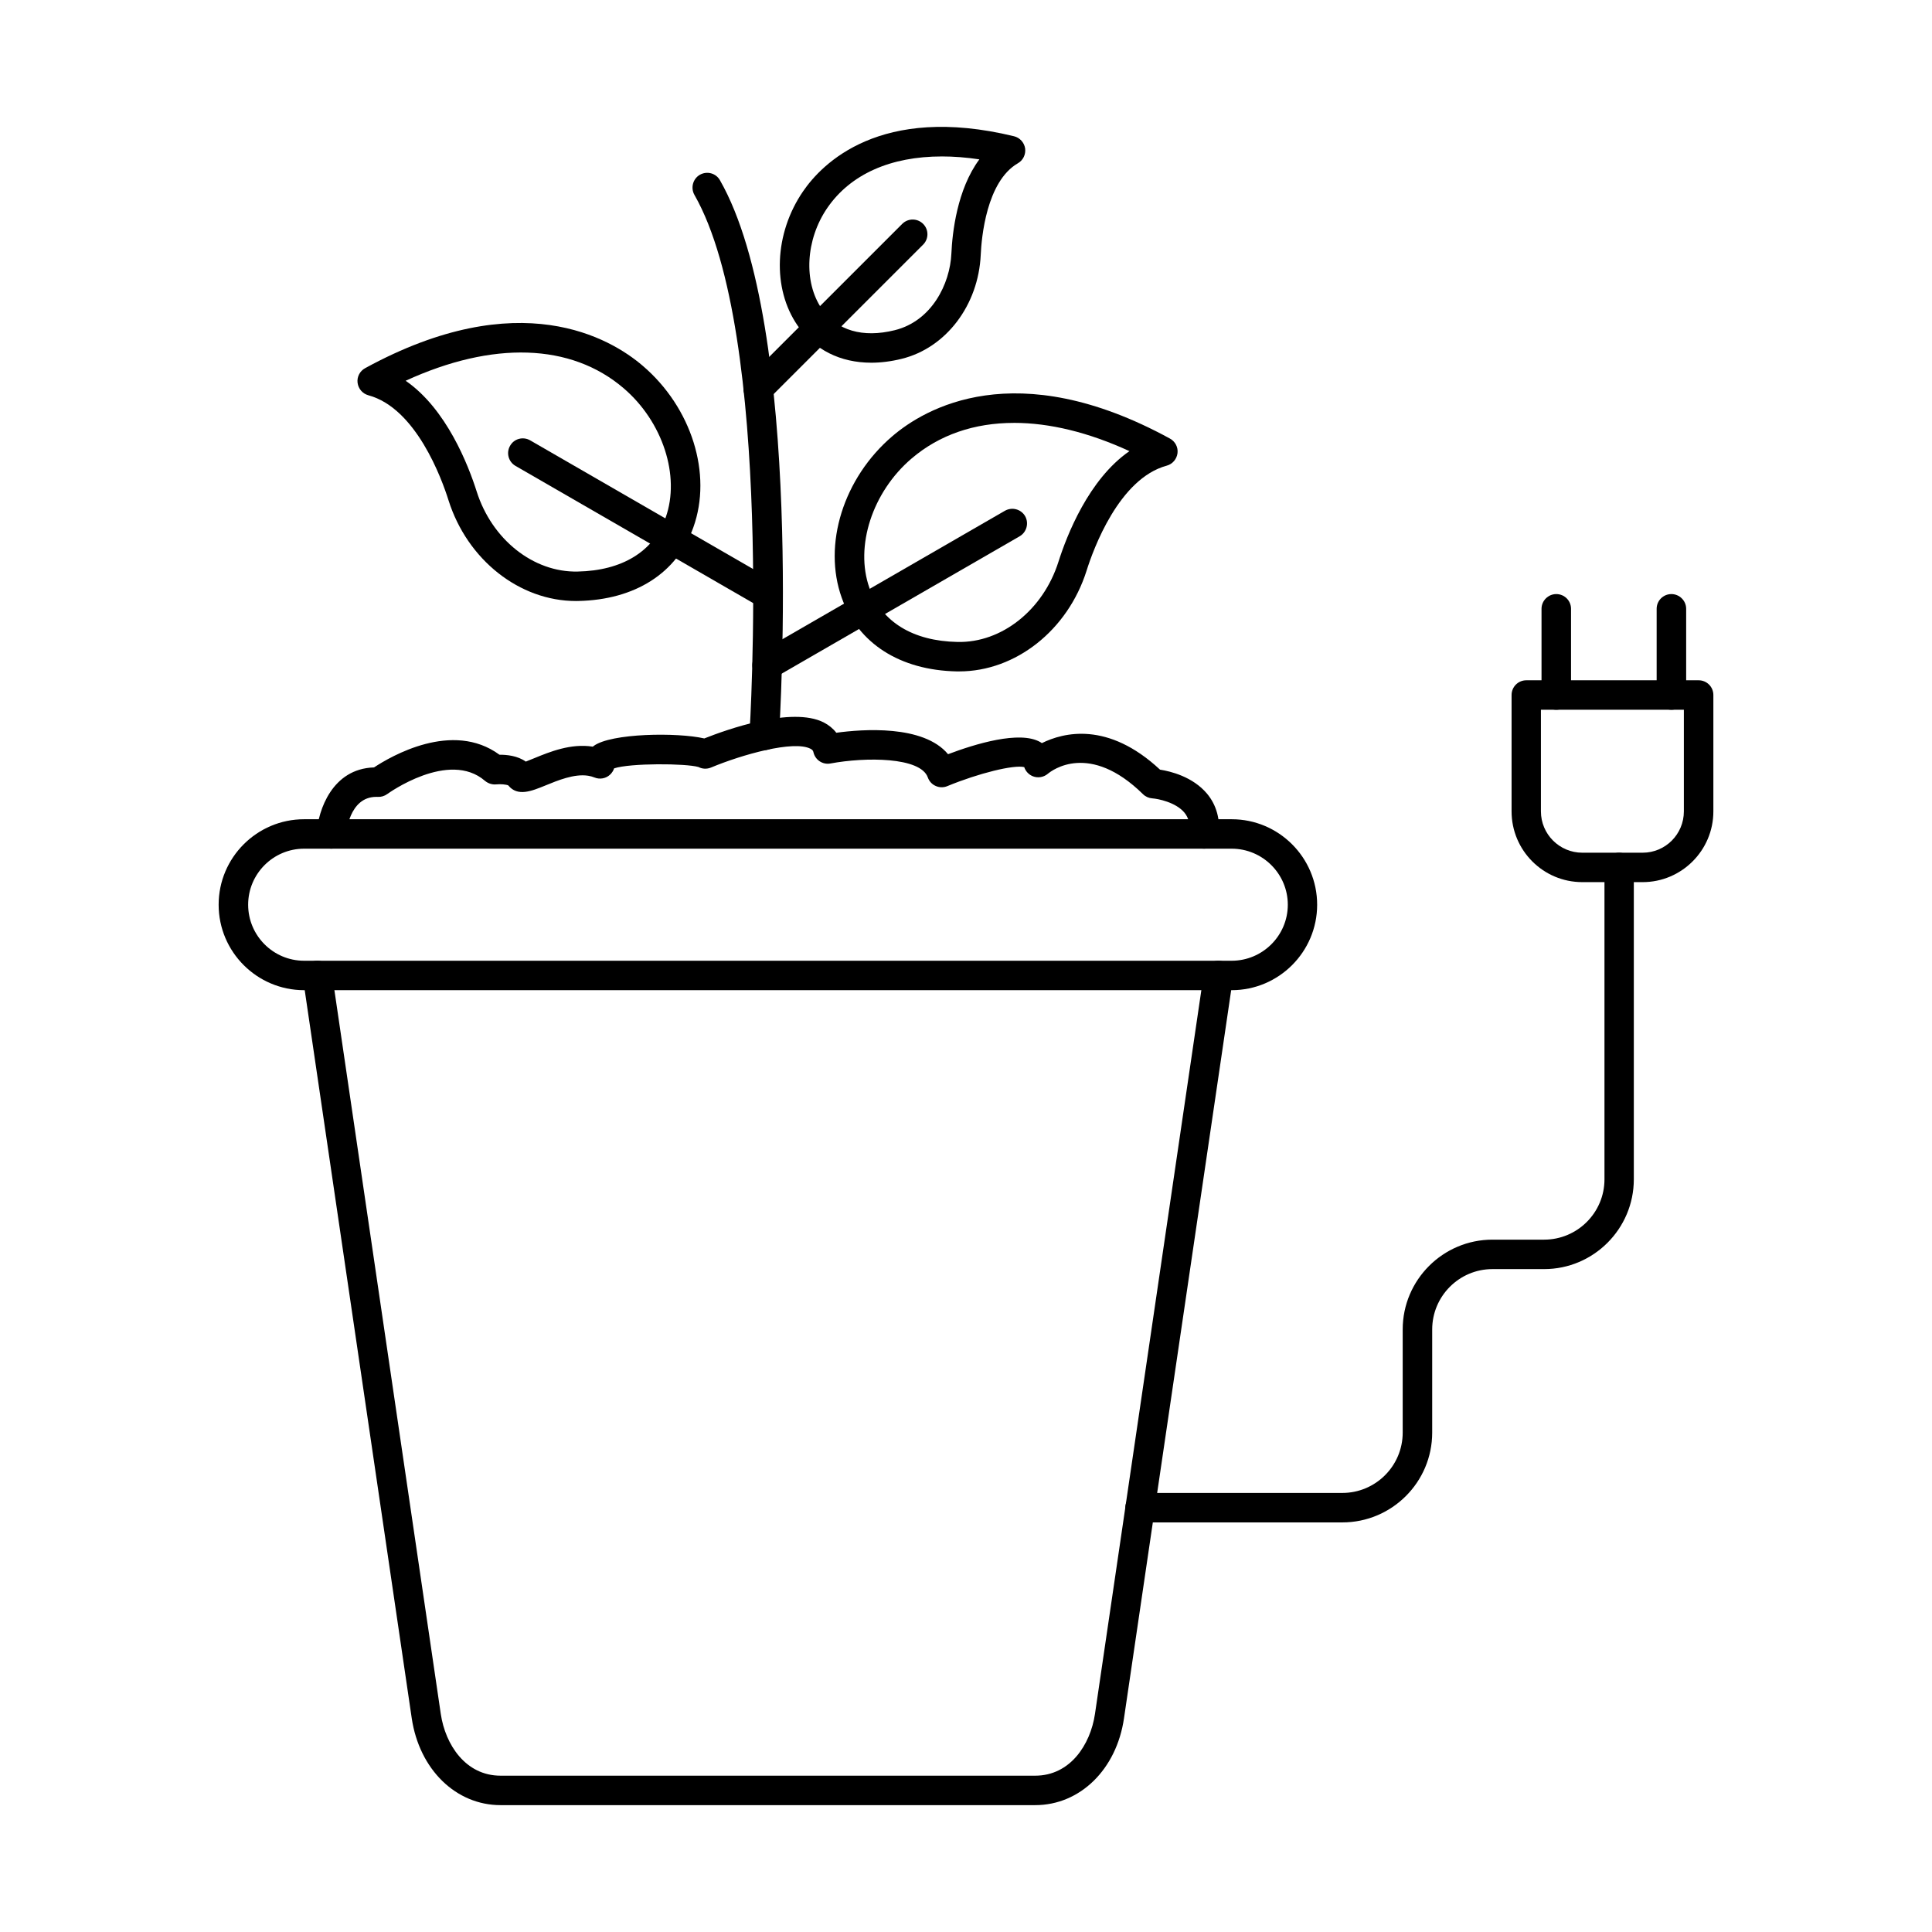 <?xml version="1.0" encoding="UTF-8"?>
<!-- Uploaded to: ICON Repo, www.svgrepo.com, Generator: ICON Repo Mixer Tools -->
<svg fill="#000000" width="800px" height="800px" version="1.1" viewBox="144 144 512 512" xmlns="http://www.w3.org/2000/svg">
 <g>
  <path d="m328.67 346.99v0.004-0.004zm0.562 0.32m133.87 21.59c-0.16 0-0.281-0.008-0.445-0.023-2.137-0.227-3.668-2.152-3.465-4.293 0.242-2.176-0.203-3.894-1.328-5.254-2.297-2.734-7.012-3.656-8.504-3.758-0.926-0.07-1.812-0.461-2.457-1.109-14.184-13.926-24.137-6.312-25.227-5.398-1.09 0.918-2.621 1.18-3.949 0.66-1.086-0.43-1.934-1.324-2.297-2.43-2.742-0.68-12.051 1.602-20.391 5.039-0.969 0.41-2.094 0.395-3.062-0.043-1.008-0.434-1.734-1.254-2.098-2.262-1.934-5.441-16.523-5.426-25.789-3.699-2.055 0.387-4.031-0.91-4.512-2.938-0.082-0.41-0.242-0.688-0.805-0.973-4.473-2.285-18.094 1.539-26.355 4.988-1.09 0.449-2.297 0.391-3.305-0.137-3.387-0.988-18.094-1.062-22.367 0.352-0.203 0.613-0.562 1.18-1.047 1.641-1.086 1.051-2.738 1.363-4.152 0.781-0.523-0.215-1.09-0.371-1.691-0.465-3.668-0.578-8.059 1.246-11.285 2.566-3.668 1.5-7.414 3.047-9.871-0.004-0.523-0.254-2.055-0.391-3.184-0.273-1.047 0.109-2.137-0.227-2.981-0.926-9.59-8.309-25.75 3.371-25.91 3.488-0.727 0.531-1.613 0.801-2.5 0.754-0.121-0.008-0.242-0.008-0.402-0.008-7.254 0-7.981 9.668-8.02 10.09-0.16 2.148-2.016 3.766-4.152 3.625-2.137-0.145-3.789-2.008-3.625-4.16 0.402-6.008 4.109-17.023 15.191-17.355 4.434-2.926 20.793-12.52 33.246-3.363 1.973-0.008 4.797 0.266 6.973 1.82 0.645-0.246 1.531-0.609 2.258-0.906 4.07-1.672 9.672-3.969 15.473-3.059 0 0 0.039 0 0.039 0.004 0.082-0.059 0.121-0.113 0.203-0.168 4.594-3.43 22.246-3.644 29.336-2.008 5.805-2.301 23.172-8.562 31.676-4.231 1.328 0.688 2.457 1.609 3.305 2.723 6.891-0.945 23.09-2.18 29.617 5.684 7.172-2.715 19.02-6.348 24.461-3.199 0.16 0.086 0.281 0.168 0.402 0.262 5.684-2.816 17.488-5.856 31.312 7.031 2.781 0.43 8.664 1.859 12.453 6.363 2.5 2.984 3.547 6.82 3.102 11.086-0.203 2.004-1.895 3.484-3.867 3.484z"/>
  <path d="m251.5 244.9c10.84 7.492 16.602 22.363 18.82 29.332 4.031 12.738 15.031 21.496 26.758 21.234 11.809-0.234 20.109-5.32 23.332-14.316 3.91-10.992-0.766-25.41-11.164-34.285-13.941-11.926-34.695-12.543-57.746-1.961zm45.133 58.375c-14.949 0-28.773-10.891-33.77-26.688-1.773-5.664-8.582-24.414-21.238-27.836-1.531-0.414-2.66-1.727-2.863-3.305-0.199-1.582 0.605-3.117 2.016-3.883 40.902-22.352 65.082-7.891 73.543-0.637 12.977 11.078 18.496 28.695 13.418 42.848-4.312 12.086-15.434 19.191-30.504 19.492-0.203 0.008-0.402 0.008-0.605 0.008z"/>
  <path d="m347.53 305.5c-0.645 0-1.328-0.168-1.934-0.527l-65-37.516c-1.855-1.078-2.5-3.465-1.41-5.332 1.047-1.867 3.426-2.508 5.32-1.426l65 37.52c1.855 1.074 2.5 3.461 1.41 5.328-0.727 1.254-2.055 1.953-3.387 1.953z"/>
  <path d="m346.52 342.8c-0.082 0-0.16-0.004-0.242-0.008-2.176-0.141-3.789-1.996-3.668-4.144 0.082-1.055 6.57-106.03-14.586-143.01-1.047-1.871-0.402-4.254 1.449-5.324 1.895-1.066 4.273-0.418 5.32 1.449 22.285 39.008 15.918 142.98 15.637 147.38-0.16 2.062-1.852 3.652-3.91 3.652z"/>
  <path d="m412.73 256.07c-10.516 0-19.785 3.144-27.16 9.449-10.398 8.875-15.07 23.293-11.164 34.285 3.223 9 11.523 14.086 23.332 14.32 11.727 0.277 22.727-8.5 26.758-21.238 2.215-6.969 7.981-21.84 18.82-29.332-10.84-4.984-21.195-7.488-30.586-7.488zm-14.547 65.863c-0.203 0-0.402-0.004-0.605-0.004-15.07-0.305-26.191-7.41-30.504-19.496-5.078-14.152 0.445-31.77 13.418-42.844 8.461-7.258 32.641-21.719 73.543 0.629 1.41 0.766 2.215 2.301 2.016 3.883-0.203 1.582-1.328 2.891-2.859 3.305-12.652 3.422-19.465 22.172-21.238 27.832-4.996 15.801-18.82 26.691-33.77 26.691z"/>
  <path d="m347.29 324.16c-1.328 0-2.66-0.695-3.387-1.949-1.086-1.867-0.441-4.25 1.41-5.328l65-37.523c1.895-1.074 4.273-0.434 5.359 1.43 1.047 1.867 0.402 4.25-1.449 5.328l-65 37.52c-0.605 0.359-1.25 0.523-1.934 0.523z"/>
  <path d="m393.59 185.46c-13.539 0-24.18 4.676-30.344 13.641-5.762 8.391-6.367 19.641-1.449 26.754 3.988 5.734 10.84 7.75 19.301 5.656 9.793-2.418 14.668-12.238 15.031-20.34 0.242-5.453 1.492-16.969 7.414-24.938-3.465-0.52-6.812-0.777-9.953-0.777zm-18.699 54.66c-8.18 0-15.031-3.398-19.504-9.824-6.809-9.832-6.207-24.477 1.449-35.609 4.957-7.254 20.391-23.195 55.895-14.578 1.531 0.375 2.699 1.652 2.941 3.231 0.203 1.574-0.523 3.133-1.934 3.934-8.34 4.844-9.633 19.785-9.832 24.25-0.605 13.336-9.188 24.672-20.953 27.566-2.781 0.691-5.519 1.031-8.059 1.031z"/>
  <path d="m344.95 250.91c-1.008 0-2.016-0.379-2.781-1.141-1.531-1.527-1.531-3.992 0-5.519l40.941-40.93c1.531-1.52 3.988-1.52 5.519 0 1.531 1.523 1.531 3.992 0 5.516l-40.941 40.934c-0.727 0.762-1.734 1.141-2.742 1.141z"/>
  <path d="m418.34 622.38h-141.69c-11.848 0-21.52-9.469-23.535-23.023l-28.852-196.29c-0.32-2.133 1.129-4.113 3.266-4.426 2.137-0.312 4.109 1.156 4.434 3.289l28.852 196.3c1.211 8.125 6.57 16.344 15.836 16.344h141.69c9.27 0 14.629-8.223 15.836-16.344l28.852-196.3c0.324-2.133 2.297-3.606 4.434-3.289 2.137 0.309 3.625 2.293 3.305 4.426l-28.895 196.29c-1.973 13.551-11.645 23.023-23.535 23.023z"/>
  <path d="m224.59 368.91c-8.18 0-14.828 6.66-14.828 14.848 0 8.184 6.648 14.848 14.828 14.848h245.82c8.18 0 14.871-6.66 14.871-14.848s-6.688-14.848-14.871-14.848zm245.82 37.496h-245.82c-12.492 0-22.648-10.16-22.648-22.648 0-12.492 10.156-22.652 22.648-22.652h245.82c12.492 0 22.648 10.16 22.648 22.652 0 12.488-10.156 22.648-22.648 22.648z"/>
  <path d="m552.36 332.09v26.938c0 6.035 4.918 10.949 10.961 10.949h16c6.043 0 10.922-4.91 10.922-10.949v-26.938zm26.961 45.684h-16c-10.355 0-18.738-8.41-18.738-18.746v-30.84c0-2.156 1.734-3.906 3.91-3.906h45.656c2.176 0 3.91 1.75 3.91 3.906v30.84c0 10.336-8.422 18.746-18.738 18.746z"/>
  <path d="m556.43 332.09c-2.137 0-3.91-1.75-3.91-3.902v-22.848c0-2.152 1.773-3.902 3.91-3.902 2.176 0 3.91 1.75 3.91 3.902v22.848c0 2.152-1.734 3.902-3.91 3.902z"/>
  <path d="m586.94 332.09c-2.176 0-3.91-1.75-3.91-3.902v-22.848c0-2.152 1.734-3.902 3.91-3.902 2.137 0 3.91 1.75 3.91 3.902v22.848c0 2.152-1.773 3.902-3.91 3.902z"/>
  <path d="m499.73 547.45h-53.594c-2.137 0-3.91-1.75-3.91-3.902 0-2.156 1.773-3.902 3.91-3.902h53.594c8.824 0 16-7.172 16-15.988v-27.344c0-13.121 10.68-23.793 23.773-23.793h13.699c8.824 0 16-7.168 16-15.984v-82.656c0-2.152 1.734-3.898 3.867-3.898 2.176 0 3.91 1.746 3.91 3.898v82.656c0 13.117-10.68 23.789-23.777 23.789h-13.699c-8.785 0-15.957 7.172-15.957 15.992v27.344c0 13.121-10.68 23.793-23.816 23.793z"/>
 </g>
</svg>